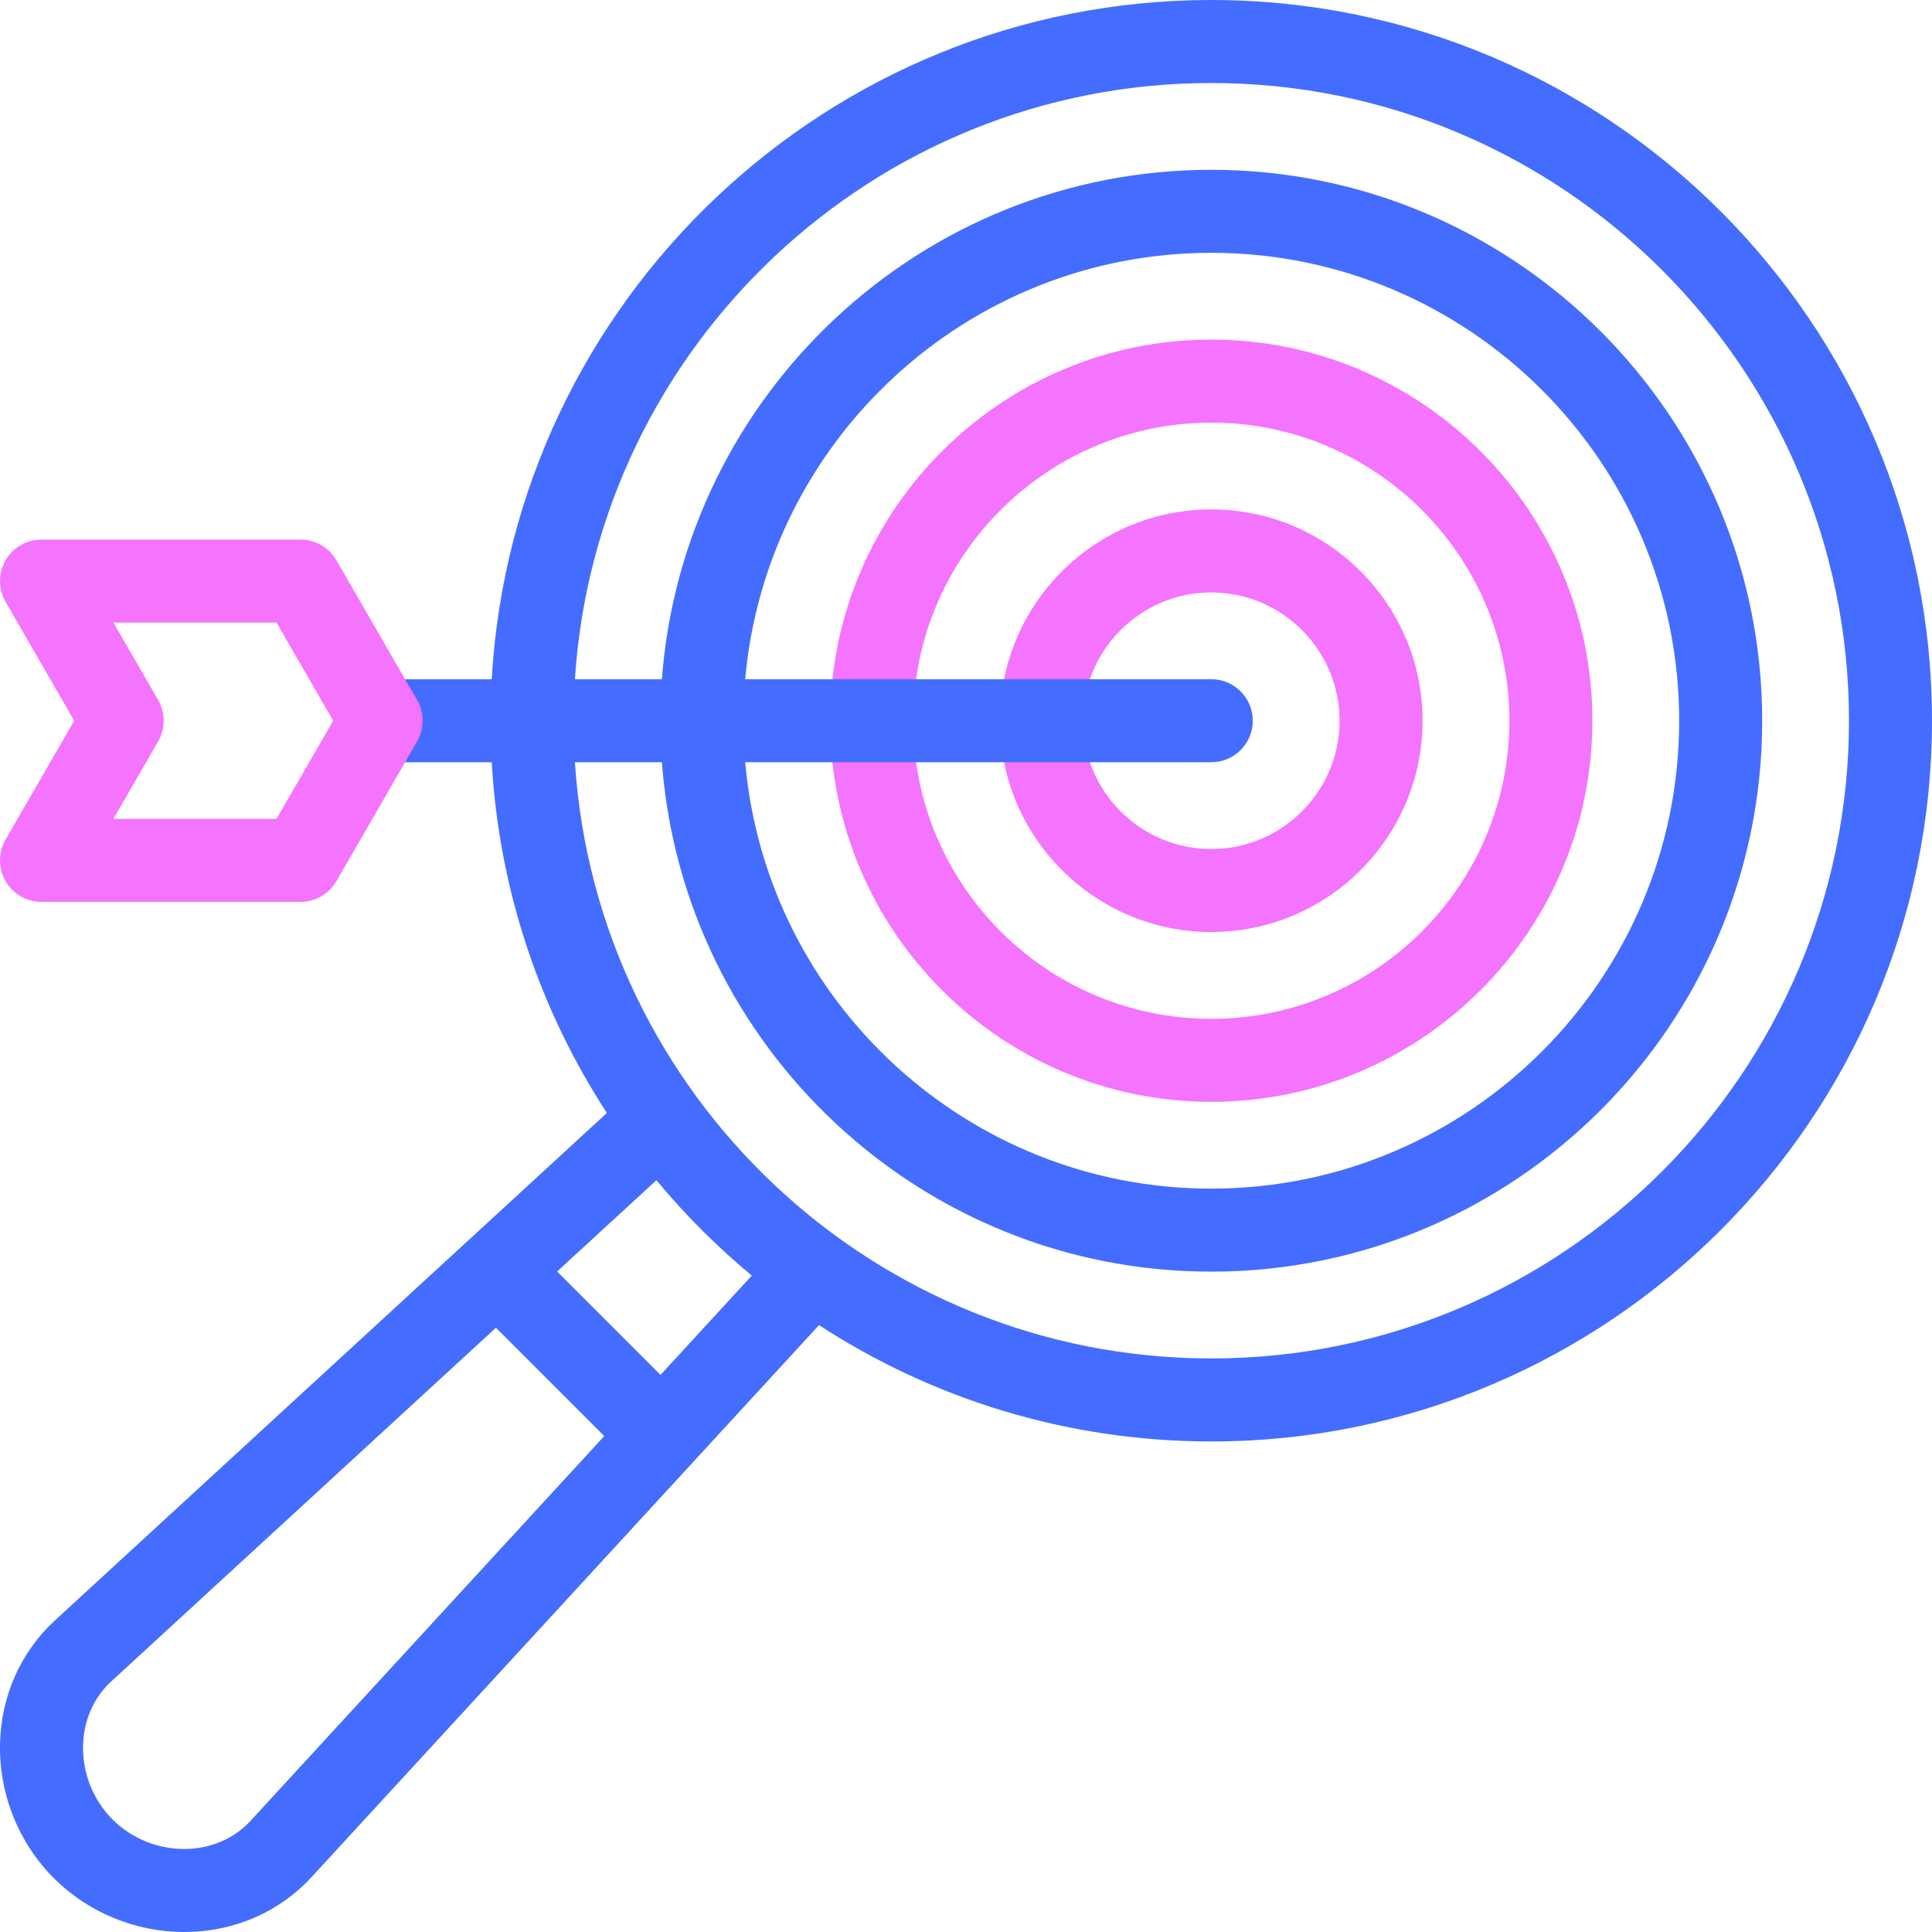 <?xml version="1.0" encoding="UTF-8" standalone="no"?>
<svg
   id="Capa_1"
   enable-background="new 0 0 512 512"
   viewBox="0 0 512 512"
   version="1.1"
   sodipodi:docname="accurate.svg"
   inkscape:version="1.4 (86a8ad7, 2024-10-11)"
   xmlns:inkscape="http://www.inkscape.org/namespaces/inkscape"
   xmlns:sodipodi="http://sodipodi.sourceforge.net/DTD/sodipodi-0.dtd"
   xmlns="http://www.w3.org/2000/svg"
   xmlns:svg="http://www.w3.org/2000/svg">
  <defs
     id="defs20" />
  <sodipodi:namedview
     id="namedview20"
     pagecolor="#505050"
     bordercolor="#eeeeee"
     borderopacity="1"
     inkscape:showpageshadow="0"
     inkscape:pageopacity="0"
     inkscape:pagecheckerboard="0"
     inkscape:deskcolor="#505050"
     inkscape:zoom="2.3730469"
     inkscape:cx="256"
     inkscape:cy="256"
     inkscape:window-width="2560"
     inkscape:window-height="1417"
     inkscape:window-x="-8"
     inkscape:window-y="-8"
     inkscape:window-maximized="1"
     inkscape:current-layer="g5" />
  <g
     id="g5">
    <g
       id="g3"
       style="fill:#f474ff;fill-opacity:1">
      <g
         id="g1"
         style="fill:#f474ff;fill-opacity:1">
        <path
           d="m321.001 291.999c-55.691 0-101-45.309-101-101s45.309-101 101-101 101 45.308 101 101-45.309 101-101 101zm0-179.999c-43.561 0-79 35.439-79 79s35.439 79 79 79 79-35.439 79-79-35.439-79-79-79z"
           fill="#3cc"
           id="path1"
           style="fill:#f474ff;fill-opacity:1" />
      </g>
      <g
         id="g2"
         style="fill:#f474ff;fill-opacity:1">
        <path
           d="m321.001 246.999c-30.879 0-56-25.122-56-56s25.121-56 56-56 56 25.122 56 56-25.121 56-56 56zm0-90c-18.748 0-34 15.252-34 34s15.252 34 34 34 34-15.252 34-34-15.252-34-34-34z"
           fill="#3cc"
           id="path2"
           style="fill:#f474ff;fill-opacity:1" />
      </g>
    </g>
    <path
       d="m321.001 0c-101.626 0-184.968 79.78-190.686 179.999h-29.315c-6.075 0-11 4.925-11 11s4.925 11 11 11h29.315c1.948 34.137 12.902 65.902 30.516 92.95l-146.23 134.439c-9.141 8.403-14.322 20.05-14.59 32.795-.278 13.254 4.918 26.211 14.257 35.55 9.099 9.1 21.635 14.267 34.535 14.267.337 0 .676-.004 1.013-.011 12.746-.268 24.394-5.449 32.797-14.589l134.438-146.231c29.933 19.493 65.643 30.83 103.95 30.83 105.317-.001 190.999-85.682 190.999-191s-85.682-190.999-190.999-190.999zm-254.584 482.51c-4.308 4.686-10.367 7.343-17.062 7.484-7.294.154-14.411-2.697-19.531-7.817-5.121-5.122-7.971-12.241-7.817-19.532.141-6.695 2.799-12.754 7.483-17.062l101.941-93.719 28.706 28.706zm108.622-118.15-27.399-27.399 26.317-24.194c7.622 9.189 16.088 17.654 25.277 25.277zm145.962-4.362c-89.491 0-162.959-69.919-168.645-157.999h23.055c5.642 75.386 68.785 135 145.589 135 80.504 0 145.999-65.495 145.999-146s-65.494-145.999-145.998-145.999c-76.805 0-139.947 59.613-145.589 135h-23.055c5.685-88.081 79.153-158 168.644-158 93.187 0 168.999 75.813 168.999 168.999s-75.812 168.999-168.999 168.999zm0-179.999h-123.516c5.585-63.241 58.849-113 123.516-113 68.373.001 123.999 55.627 123.999 124s-55.626 124-123.999 124c-64.667 0-117.931-49.759-123.516-113h123.516c6.075 0 11-4.925 11-11s-4.925-11-11-11z"
       id="path3"
       style="fill:#446dff;fill-opacity:1" />
    <g
       id="g4"
       style="fill:#f474ff;fill-opacity:1">
      <path
         d="m79.63 239.013h-68.63c-3.93 0-7.562-2.097-9.526-5.5s-1.965-7.597 0-11l18.194-31.514-18.194-31.514c-1.965-3.403-1.965-7.597 0-11s5.597-5.5 9.526-5.5h68.63c3.93 0 7.562 2.097 9.526 5.5l21.37 37.014c1.965 3.403 1.965 7.597 0 11l-21.37 37.014c-1.965 3.403-5.596 5.5-9.526 5.5zm-49.577-22h43.227l15.019-26.014-15.019-26.014h-43.227l11.844 20.514c1.965 3.403 1.965 7.597 0 11z"
         fill="#3cc"
         id="path4"
         style="fill:#f474ff;fill-opacity:1" />
    </g>
  </g>
  <g
     id="g6" />
  <g
     id="g7" />
  <g
     id="g8" />
  <g
     id="g9" />
  <g
     id="g10" />
  <g
     id="g11" />
  <g
     id="g12" />
  <g
     id="g13" />
  <g
     id="g14" />
  <g
     id="g15" />
  <g
     id="g16" />
  <g
     id="g17" />
  <g
     id="g18" />
  <g
     id="g19" />
  <g
     id="g20" />
</svg>
